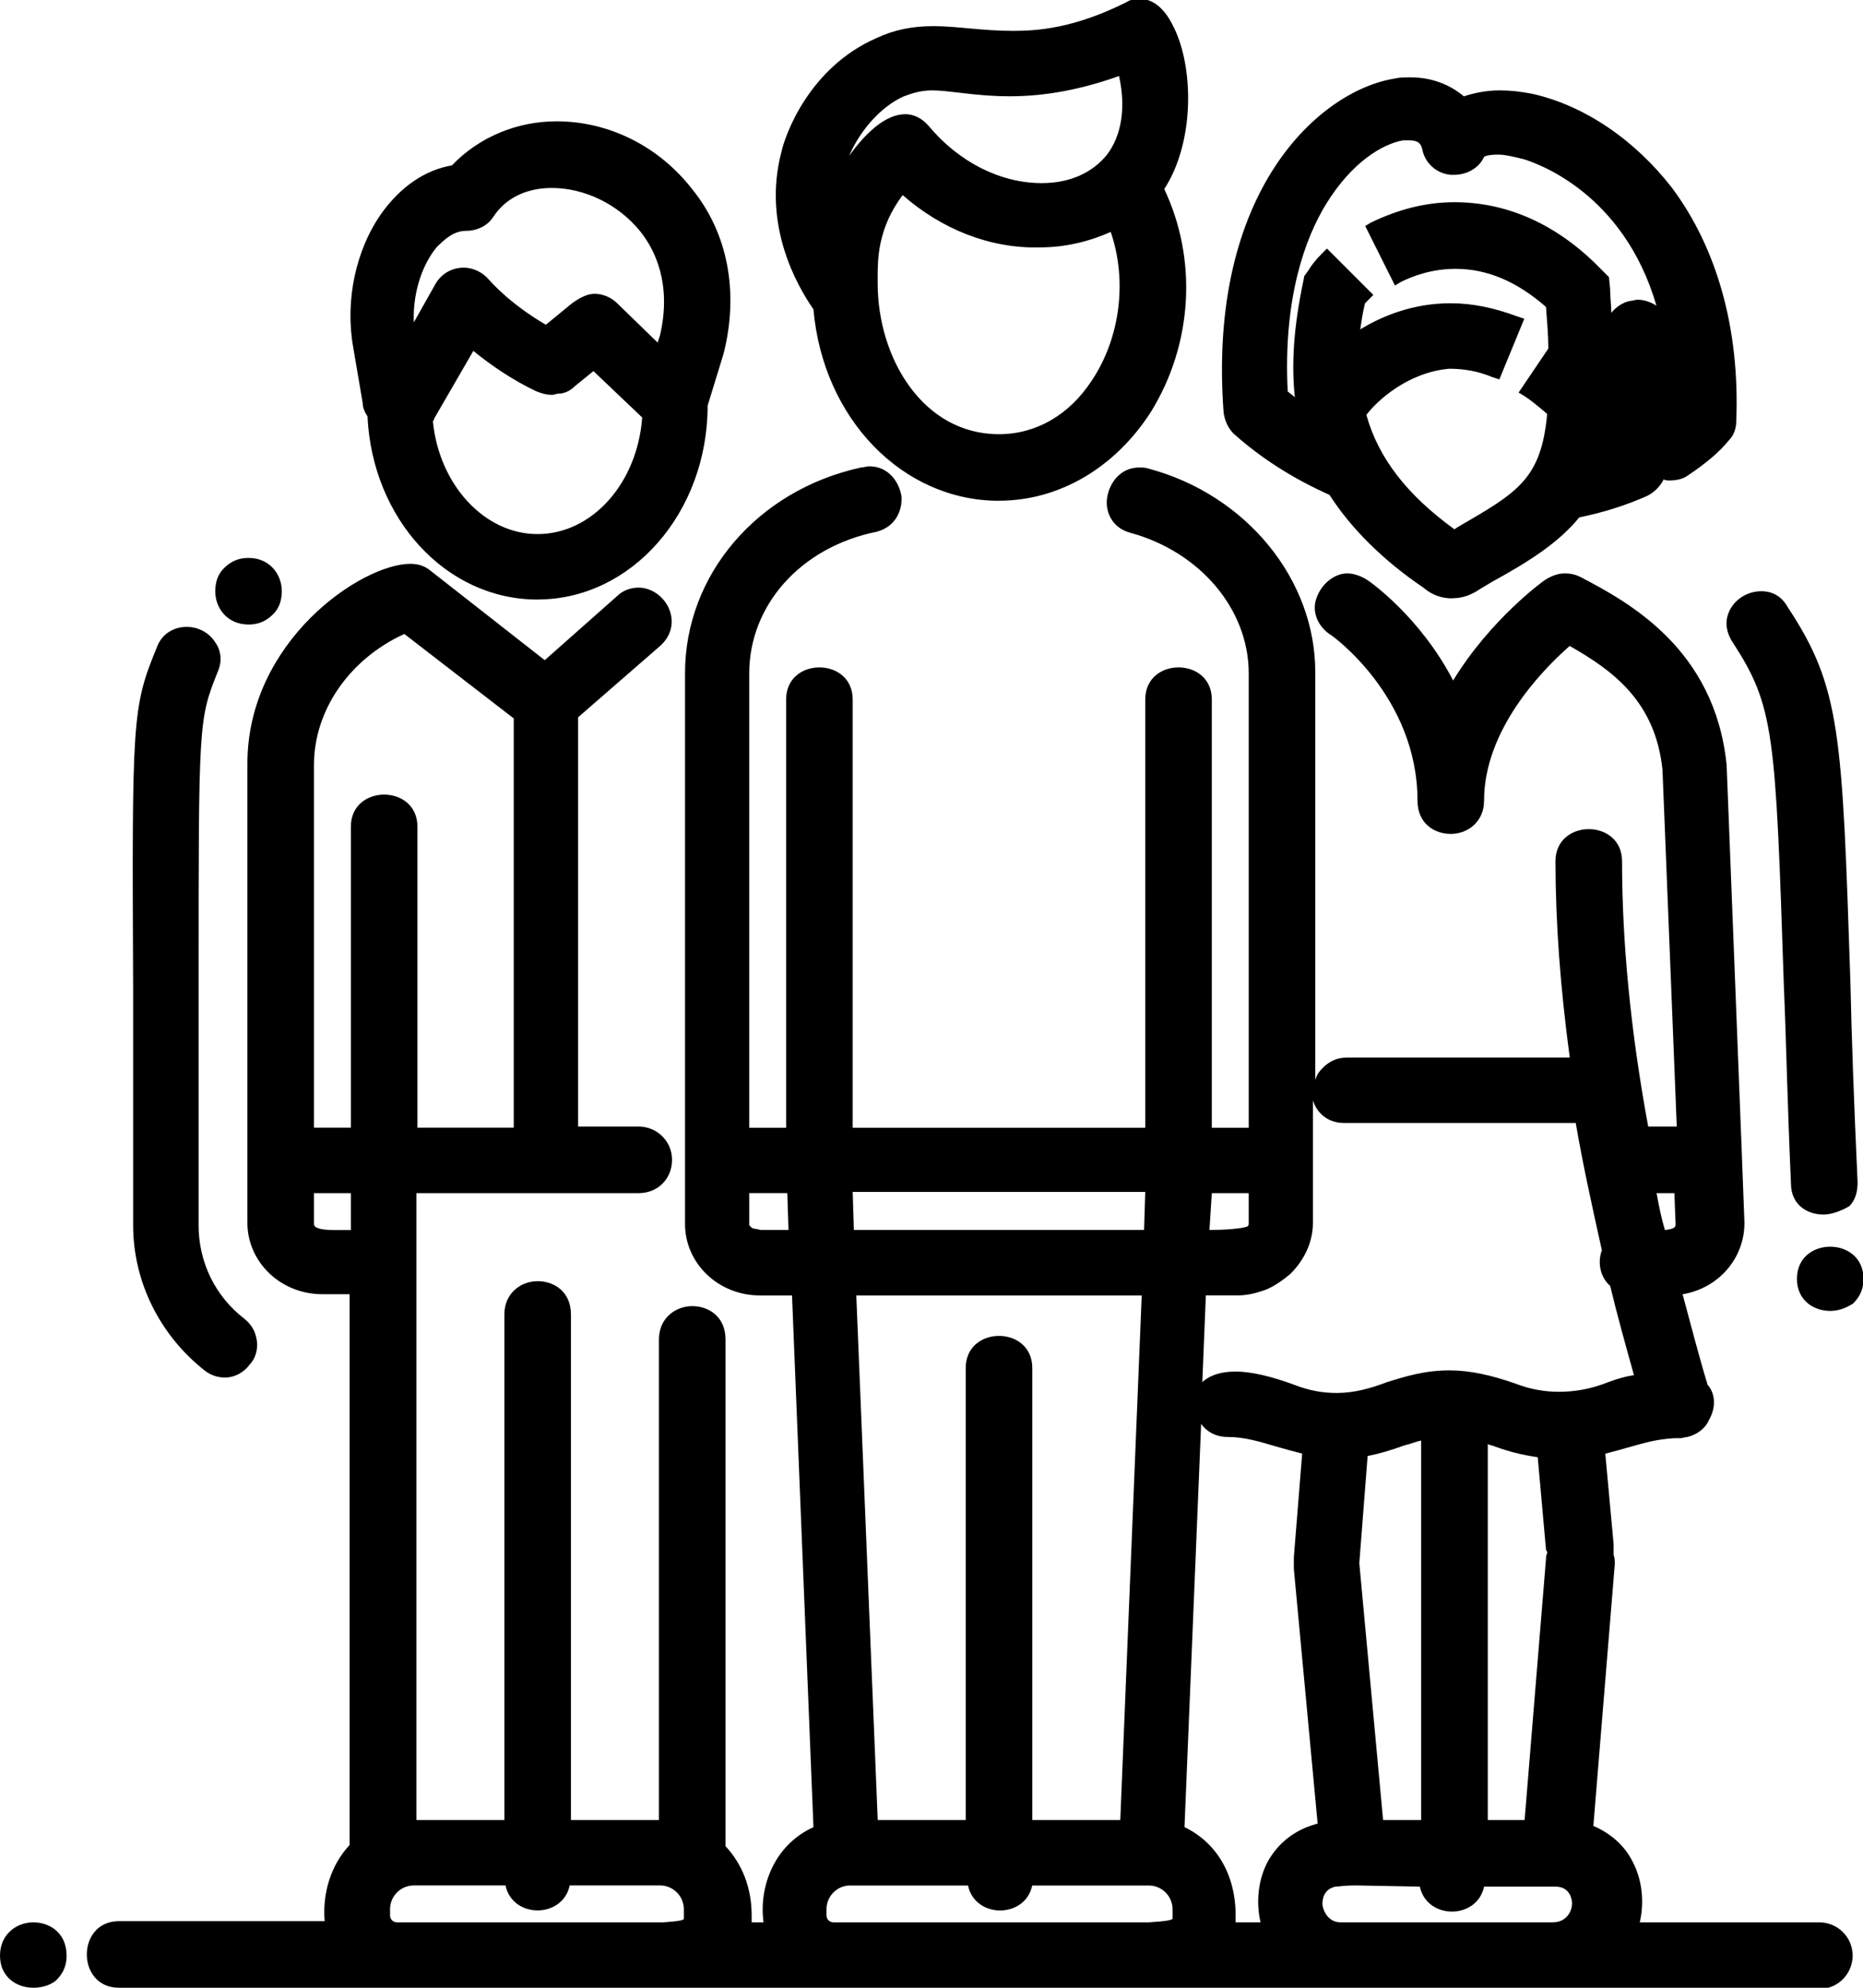 <!-- Generated by IcoMoon.io -->
<svg version="1.1" xmlns="http://www.w3.org/2000/svg" width="30" height="32" viewBox="0 0 30 32">
<title>pf-friends</title>
<path d="M16.086 8.062c-1.551 0-2.834-1.321-2.987-3.083-0.268-0.383-0.823-1.36-0.517-2.528v0c0.057-0.268 0.44-1.36 1.532-1.838 0.287-0.134 0.575-0.192 0.919-0.192 0.191 0 0.383 0.019 0.594 0.038s0.44 0.038 0.689 0.038c0.383 0 0.977-0.038 1.819-0.46 0.057-0.038 0.134-0.057 0.211-0.057 0.153 0 0.364 0.077 0.536 0.421 0.345 0.651 0.364 1.877-0.134 2.643 0.536 1.13 0.46 2.49-0.211 3.581-0.575 0.9-1.475 1.436-2.451 1.436zM14.535 3.141c-0.402 0.536-0.402 1.034-0.402 1.321 0 0.038 0 0.077 0 0.096 0 1.206 0.728 2.432 1.953 2.432 0.594 0 1.13-0.306 1.494-0.862 0.46-0.689 0.575-1.609 0.306-2.394-0.345 0.153-0.728 0.249-1.149 0.249-0.785 0.019-1.57-0.287-2.202-0.843zM14.573 1.838c0.134 0 0.268 0.057 0.383 0.191 0.479 0.575 1.149 0.919 1.819 0.919 0.46 0 0.823-0.172 1.053-0.46 0.23-0.306 0.306-0.747 0.192-1.264-0.594 0.211-1.168 0.326-1.762 0.326-0.249 0-0.498-0.019-0.804-0.057-0.172-0.019-0.306-0.038-0.44-0.038-0.172 0-0.306 0.038-0.46 0.096-0.345 0.153-0.689 0.517-0.881 0.958 0.249-0.345 0.575-0.67 0.9-0.67zM29.472 21.104c-0.268 0-0.536-0.172-0.536-0.517s0.268-0.517 0.536-0.517c0.268 0 0.536 0.172 0.536 0.517 0 0.211-0.096 0.326-0.172 0.402-0.096 0.057-0.211 0.115-0.364 0.115zM29.357 19.552c-0.249 0-0.517-0.153-0.517-0.498-0.057-1.264-0.077-2.317-0.115-3.198-0.134-4.060-0.153-4.481-0.823-5.515-0.115-0.172-0.134-0.364-0.038-0.536s0.287-0.287 0.498-0.287c0.172 0 0.326 0.077 0.421 0.249 0.862 1.302 0.881 2.030 1.015 6.071 0.019 0.881 0.057 1.934 0.115 3.198 0 0.153-0.038 0.287-0.134 0.383-0.134 0.077-0.287 0.134-0.421 0.134zM0.536 32c-0.268 0-0.536-0.172-0.536-0.517s0.268-0.536 0.536-0.536c0.268 0 0.536 0.172 0.536 0.536 0 0.211-0.096 0.326-0.172 0.402-0.096 0.077-0.23 0.115-0.364 0.115zM1.915 32c-0.345 0-0.517-0.268-0.517-0.536s0.172-0.536 0.517-0.536h3.313c-0.038-0.44 0.096-0.9 0.402-1.226v-8.867h-0.44c-0.67 0-1.206-0.517-1.206-1.149v-7.392c0-1.972 1.838-3.217 2.624-3.217 0.134 0 0.23 0.038 0.306 0.096l1.858 1.455 1.168-1.034c0.096-0.096 0.23-0.134 0.345-0.134 0.211 0 0.421 0.153 0.498 0.364s0.019 0.421-0.153 0.575l-1.321 1.149v6.588h0.977c0.287 0 0.536 0.23 0.536 0.536s-0.23 0.536-0.536 0.536h-3.581v10.092h1.417v-8.139c0-0.345 0.268-0.536 0.536-0.536s0.536 0.172 0.536 0.536v8.139h1.417v-7.737c0-0.345 0.268-0.536 0.536-0.536s0.536 0.172 0.536 0.536v8.158c0.268 0.287 0.421 0.67 0.421 1.111 0 0.038 0 0.077 0 0.115h0.191c-0.077-0.575 0.172-1.245 0.804-1.532l-0.345-8.56h-0.517c-0.67 0-1.206-0.517-1.206-1.149v-8.867c0-1.589 1.168-2.949 2.834-3.313 0.038 0 0.096-0.019 0.134-0.019 0.306 0 0.479 0.249 0.517 0.479 0.019 0.23-0.096 0.498-0.402 0.575-1.226 0.249-2.049 1.187-2.049 2.279v7.315h0.594v-6.894c0-0.345 0.268-0.517 0.536-0.517s0.536 0.172 0.536 0.517v6.894h4.711v-6.894c0-0.345 0.268-0.517 0.536-0.517s0.536 0.172 0.536 0.517v6.894h0.594v-7.315c0-1.034-0.785-1.953-1.896-2.26-0.306-0.077-0.421-0.345-0.383-0.575s0.211-0.479 0.517-0.479c0.057 0 0.096 0 0.153 0.019 1.57 0.421 2.681 1.781 2.681 3.275v6.569c0.019-0.077 0.057-0.134 0.115-0.192 0.077-0.077 0.192-0.172 0.402-0.172h3.581c-0.153-1.13-0.23-2.183-0.23-3.16 0-0.345 0.268-0.517 0.536-0.517s0.536 0.172 0.536 0.517c0 1.283 0.134 2.719 0.421 4.271h0.46l-0.23-5.745c-0.115-1.092-0.785-1.589-1.494-1.992-0.46 0.402-1.379 1.36-1.379 2.49 0 0.345-0.268 0.536-0.536 0.536s-0.536-0.172-0.536-0.536c0-1.685-1.398-2.681-1.417-2.681-0.192-0.134-0.287-0.364-0.211-0.575 0.077-0.23 0.287-0.402 0.498-0.402 0.096 0 0.211 0.038 0.306 0.096 0.038 0.019 0.862 0.594 1.398 1.628 0.594-0.977 1.455-1.609 1.494-1.628 0.096-0.057 0.192-0.096 0.306-0.096 0.096 0 0.172 0.019 0.249 0.057 0.766 0.402 2.164 1.149 2.355 3.026 0 0.019 0.287 7.296 0.287 7.373 0 0.575-0.421 1.053-0.996 1.149 0.134 0.498 0.268 1.015 0.402 1.455 0.134 0.153 0.134 0.383 0.019 0.575-0.057 0.134-0.192 0.23-0.345 0.268-0.038 0-0.077 0.019-0.115 0.019s-0.057 0-0.096 0c-0.306 0.019-0.479 0.077-0.689 0.134-0.134 0.038-0.268 0.077-0.421 0.115l0.134 1.455c0 0.057 0 0.115 0 0.172 0.019 0.057 0.019 0.096 0.019 0.153l-0.345 4.213c0.268 0.115 0.498 0.306 0.632 0.575 0.153 0.287 0.192 0.651 0.115 0.977h2.892c0.287 0 0.536 0.23 0.536 0.536 0 0.287-0.23 0.536-0.536 0.536l-27.385-0.019zM21.85 30.353c-0.249 0-0.268 0.019-0.345 0.019-0.172 0.038-0.211 0.172-0.211 0.287 0.019 0.134 0.115 0.287 0.287 0.287h3.428c0.211 0 0.306-0.172 0.306-0.306 0-0.038-0.019-0.268-0.268-0.268h-1.149c-0.057 0.268-0.287 0.402-0.517 0.402s-0.46-0.134-0.517-0.402l-1.015-0.019zM20.299 30.947c-0.077-0.326-0.038-0.689 0.115-0.977 0.172-0.306 0.44-0.517 0.804-0.613l-0.383-4.098c0-0.038 0-0.077 0-0.115 0-0.019 0-0.057 0-0.077l0.134-1.666c-0.153-0.038-0.287-0.077-0.421-0.115-0.268-0.077-0.498-0.153-0.785-0.153-0.172 0-0.326-0.077-0.421-0.211l-0.268 6.492c0.517 0.249 0.823 0.766 0.823 1.417 0 0.038 0 0.077 0 0.115h0.402zM13.692 30.353c-0.211 0-0.383 0.172-0.383 0.383v0.096c0 0.057 0.038 0.115 0.115 0.115h5.075c0.306-0.019 0.364-0.038 0.383-0.057 0 0 0-0.038 0-0.057s0-0.057 0-0.096c0-0.211-0.172-0.383-0.383-0.383h-1.877c-0.057 0.268-0.287 0.402-0.517 0.402s-0.46-0.134-0.517-0.402h-1.896zM6.664 30.353c-0.211 0-0.383 0.172-0.383 0.383v0.096c0 0.057 0.038 0.115 0.115 0.115h4.29c0.268-0.019 0.326-0.038 0.326-0.057 0 0 0-0.057 0-0.077s0-0.057 0-0.077c0-0.211-0.172-0.383-0.383-0.383h-1.455c-0.057 0.268-0.287 0.402-0.517 0.402s-0.46-0.134-0.517-0.402h-1.475zM24.551 29.3l0.345-4.213c0-0.019 0-0.057 0.019-0.077 0-0.019 0-0.038-0.019-0.057l-0.134-1.494c-0.268-0.038-0.479-0.096-0.689-0.172-0.038-0.019-0.077-0.019-0.115-0.038v6.051h0.594zM18.040 29.3l0.345-8.445h-4.596l0.345 8.445h1.417v-7.277c0-0.345 0.268-0.517 0.536-0.517s0.536 0.172 0.536 0.517v7.277h1.417zM22.272 29.3h0.613v-6.109c-0.096 0.019-0.172 0.057-0.268 0.077-0.211 0.077-0.402 0.134-0.594 0.172l-0.134 1.724 0.383 4.136zM23.344 22.061c0.326 0 0.67 0.077 1.053 0.211 0.249 0.096 0.479 0.134 0.709 0.134s0.498-0.038 0.785-0.153c0.153-0.057 0.287-0.096 0.421-0.115-0.134-0.479-0.268-0.957-0.383-1.436-0.153-0.134-0.211-0.364-0.134-0.575-0.153-0.689-0.306-1.379-0.421-2.049h-3.734c-0.268 0-0.44-0.172-0.498-0.364v1.972c0 0.306-0.134 0.594-0.364 0.823-0.115 0.096-0.249 0.192-0.383 0.249-0.153 0.057-0.306 0.096-0.46 0.096h-0.517l-0.057 1.398c0 0 0.019-0.019 0.019-0.019 0.115-0.096 0.287-0.153 0.517-0.153 0.249 0 0.575 0.077 0.938 0.211 0.249 0.096 0.46 0.134 0.689 0.134 0.287 0 0.555-0.077 0.804-0.172 0.306-0.096 0.613-0.192 1.015-0.192zM13.75 19.801c1.149 0 2.087 0 2.873 0 0.689 0 1.245 0 1.685 0h0.115l0.019-0.613h-4.711l0.019 0.613zM5.056 19.706c0 0.019 0 0.096 0.326 0.096 0.077 0 0.153 0 0.249 0h0.019v-0.594h-0.594v0.498zM19.476 19.801c0.23 0 0.517-0.019 0.613-0.057 0 0 0.019-0.019 0.019-0.038v-0.498h-0.594l-0.038 0.594zM12.065 19.706v0.019c0 0 0.019 0.019 0.038 0.038s0.077 0.019 0.153 0.038h0.364c0.019 0 0.038 0 0.077 0l-0.019-0.594h-0.613v0.498zM26.676 19.208c0.038 0.211 0.077 0.402 0.134 0.594 0.172-0.019 0.172-0.057 0.172-0.096l-0.019-0.498h-0.287zM8.273 18.154v-6.588l-1.762-1.36c-0.881 0.402-1.455 1.226-1.455 2.107v5.841h0.594v-4.845c0-0.345 0.268-0.517 0.536-0.517s0.536 0.172 0.536 0.517v4.845h1.551zM3.619 22.176c-0.115 0-0.23-0.038-0.326-0.115-0.728-0.575-1.149-1.436-1.149-2.336 0-1.532 0-2.777 0-3.792-0.019-4.366-0.019-4.539 0.383-5.515 0.077-0.211 0.268-0.326 0.479-0.326 0.192 0 0.364 0.096 0.46 0.249 0.096 0.134 0.115 0.306 0.038 0.479-0.306 0.766-0.306 0.804-0.306 4.998 0 1.034 0 2.298 0 3.907 0 0.594 0.268 1.149 0.747 1.513 0.115 0.096 0.172 0.211 0.191 0.345s-0.019 0.287-0.115 0.383c-0.096 0.134-0.249 0.211-0.402 0.211zM4.002 10.054c-0.345 0-0.536-0.268-0.536-0.536 0-0.134 0.038-0.268 0.134-0.364 0.077-0.077 0.192-0.172 0.402-0.172 0.345 0 0.536 0.268 0.536 0.536 0 0.134-0.038 0.268-0.134 0.364-0.077 0.077-0.192 0.172-0.402 0.172zM8.656 9.652c-1.475 0-2.662-1.302-2.738-2.949-0.038-0.057-0.077-0.134-0.077-0.211l-0.153-0.9c-0.134-0.747 0.038-1.57 0.46-2.164 0.306-0.421 0.689-0.689 1.13-0.766 0.44-0.46 1.053-0.709 1.685-0.709 0.843 0 1.647 0.402 2.183 1.092 0.575 0.709 0.747 1.647 0.517 2.604 0 0.019-0.211 0.689-0.268 0.881v0c0 1.724-1.226 3.121-2.738 3.121zM6.971 6.779c0.096 1.015 0.823 1.819 1.685 1.819 0.881 0 1.609-0.823 1.685-1.877l-0.785-0.747-0.306 0.249c-0.077 0.077-0.172 0.115-0.268 0.115-0.019 0-0.057 0.019-0.096 0.019-0.077 0-0.153-0.019-0.249-0.057-0.364-0.172-0.709-0.402-1.015-0.651l-0.632 1.092c0 0.019 0 0.019-0.019 0.038zM9.575 4.73c0.134 0 0.268 0.057 0.364 0.153l0.651 0.632 0.038-0.115c0.191-0.823-0.077-1.379-0.326-1.685-0.345-0.421-0.881-0.689-1.417-0.689-0.421 0-0.747 0.172-0.938 0.46-0.096 0.153-0.268 0.23-0.44 0.23-0.211 0-0.364 0.153-0.479 0.268-0.249 0.306-0.383 0.766-0.364 1.206l0.345-0.613c0.096-0.172 0.268-0.268 0.46-0.268 0.153 0 0.306 0.077 0.402 0.191 0.019 0.019 0.326 0.383 0.919 0.728l0.421-0.345c0.134-0.096 0.249-0.153 0.364-0.153zM23.382 9.633c-0.172 0-0.326-0.057-0.46-0.172-0.651-0.44-1.168-0.957-1.513-1.494-0.555-0.249-1.053-0.555-1.513-0.958-0.115-0.096-0.172-0.23-0.192-0.364-0.268-3.581 1.551-5.19 2.758-5.381 0.077-0.019 0.153-0.019 0.249-0.019 0.345 0 0.632 0.115 0.862 0.306 0.172-0.057 0.364-0.096 0.575-0.096 0.172 0 0.345 0.019 0.536 0.057 0.843 0.192 1.647 0.747 2.241 1.513 0.728 0.977 1.092 2.279 1.034 3.753 0 0.115-0.038 0.23-0.115 0.306-0.153 0.192-0.383 0.383-0.67 0.574-0.077 0.057-0.192 0.077-0.287 0.077-0.038 0-0.077 0-0.096-0.019-0.057 0.115-0.153 0.211-0.268 0.268-0.345 0.153-0.709 0.268-1.092 0.345-0.326 0.402-0.804 0.709-1.398 1.034l-0.192 0.115c-0.172 0.115-0.306 0.153-0.46 0.153zM22.004 6.683c0.192 0.689 0.651 1.283 1.417 1.838l0.057-0.038c0.957-0.555 1.34-0.766 1.436-1.819-0.134-0.115-0.249-0.211-0.364-0.287l-0.096-0.057 0.479-0.709c0-0.211-0.019-0.421-0.038-0.67-0.46-0.402-0.938-0.613-1.455-0.613-0.383 0-0.689 0.115-0.881 0.211l-0.096 0.057-0.479-0.958 0.096-0.057c0.44-0.211 0.881-0.326 1.34-0.326 0.862 0 1.666 0.364 2.355 1.072l0.134 0.134 0.019 0.192c0 0.134 0.019 0.268 0.019 0.383 0.077-0.096 0.192-0.172 0.306-0.192 0.038 0 0.077-0.019 0.115-0.019 0.115 0 0.211 0.038 0.306 0.096-0.536-1.838-1.953-2.298-2.126-2.355-0.153-0.038-0.306-0.077-0.421-0.077-0.134 0-0.211 0.019-0.23 0.038-0.077 0.172-0.268 0.287-0.479 0.287-0.019 0-0.038 0-0.057 0-0.23-0.019-0.421-0.192-0.46-0.421-0.019-0.057-0.038-0.134-0.211-0.134-0.019 0-0.057 0-0.096 0-0.326 0.057-0.823 0.345-1.245 1.034-0.326 0.536-0.689 1.494-0.613 3.007 0.038 0.038 0.077 0.057 0.115 0.096-0.057-0.536-0.019-1.13 0.134-1.858l0.019-0.096 0.057-0.077c0.057-0.096 0.134-0.192 0.23-0.287l0.077-0.077 0.747 0.747-0.077 0.077c-0.019 0.019-0.038 0.038-0.057 0.057-0.038 0.153-0.057 0.287-0.077 0.421 0.345-0.211 0.843-0.421 1.455-0.421 0.364 0 0.709 0.077 1.072 0.211l0.115 0.038-0.402 0.977-0.115-0.038c-0.23-0.096-0.46-0.134-0.689-0.134-0.67 0.057-1.168 0.517-1.34 0.747z"></path>
</svg>

